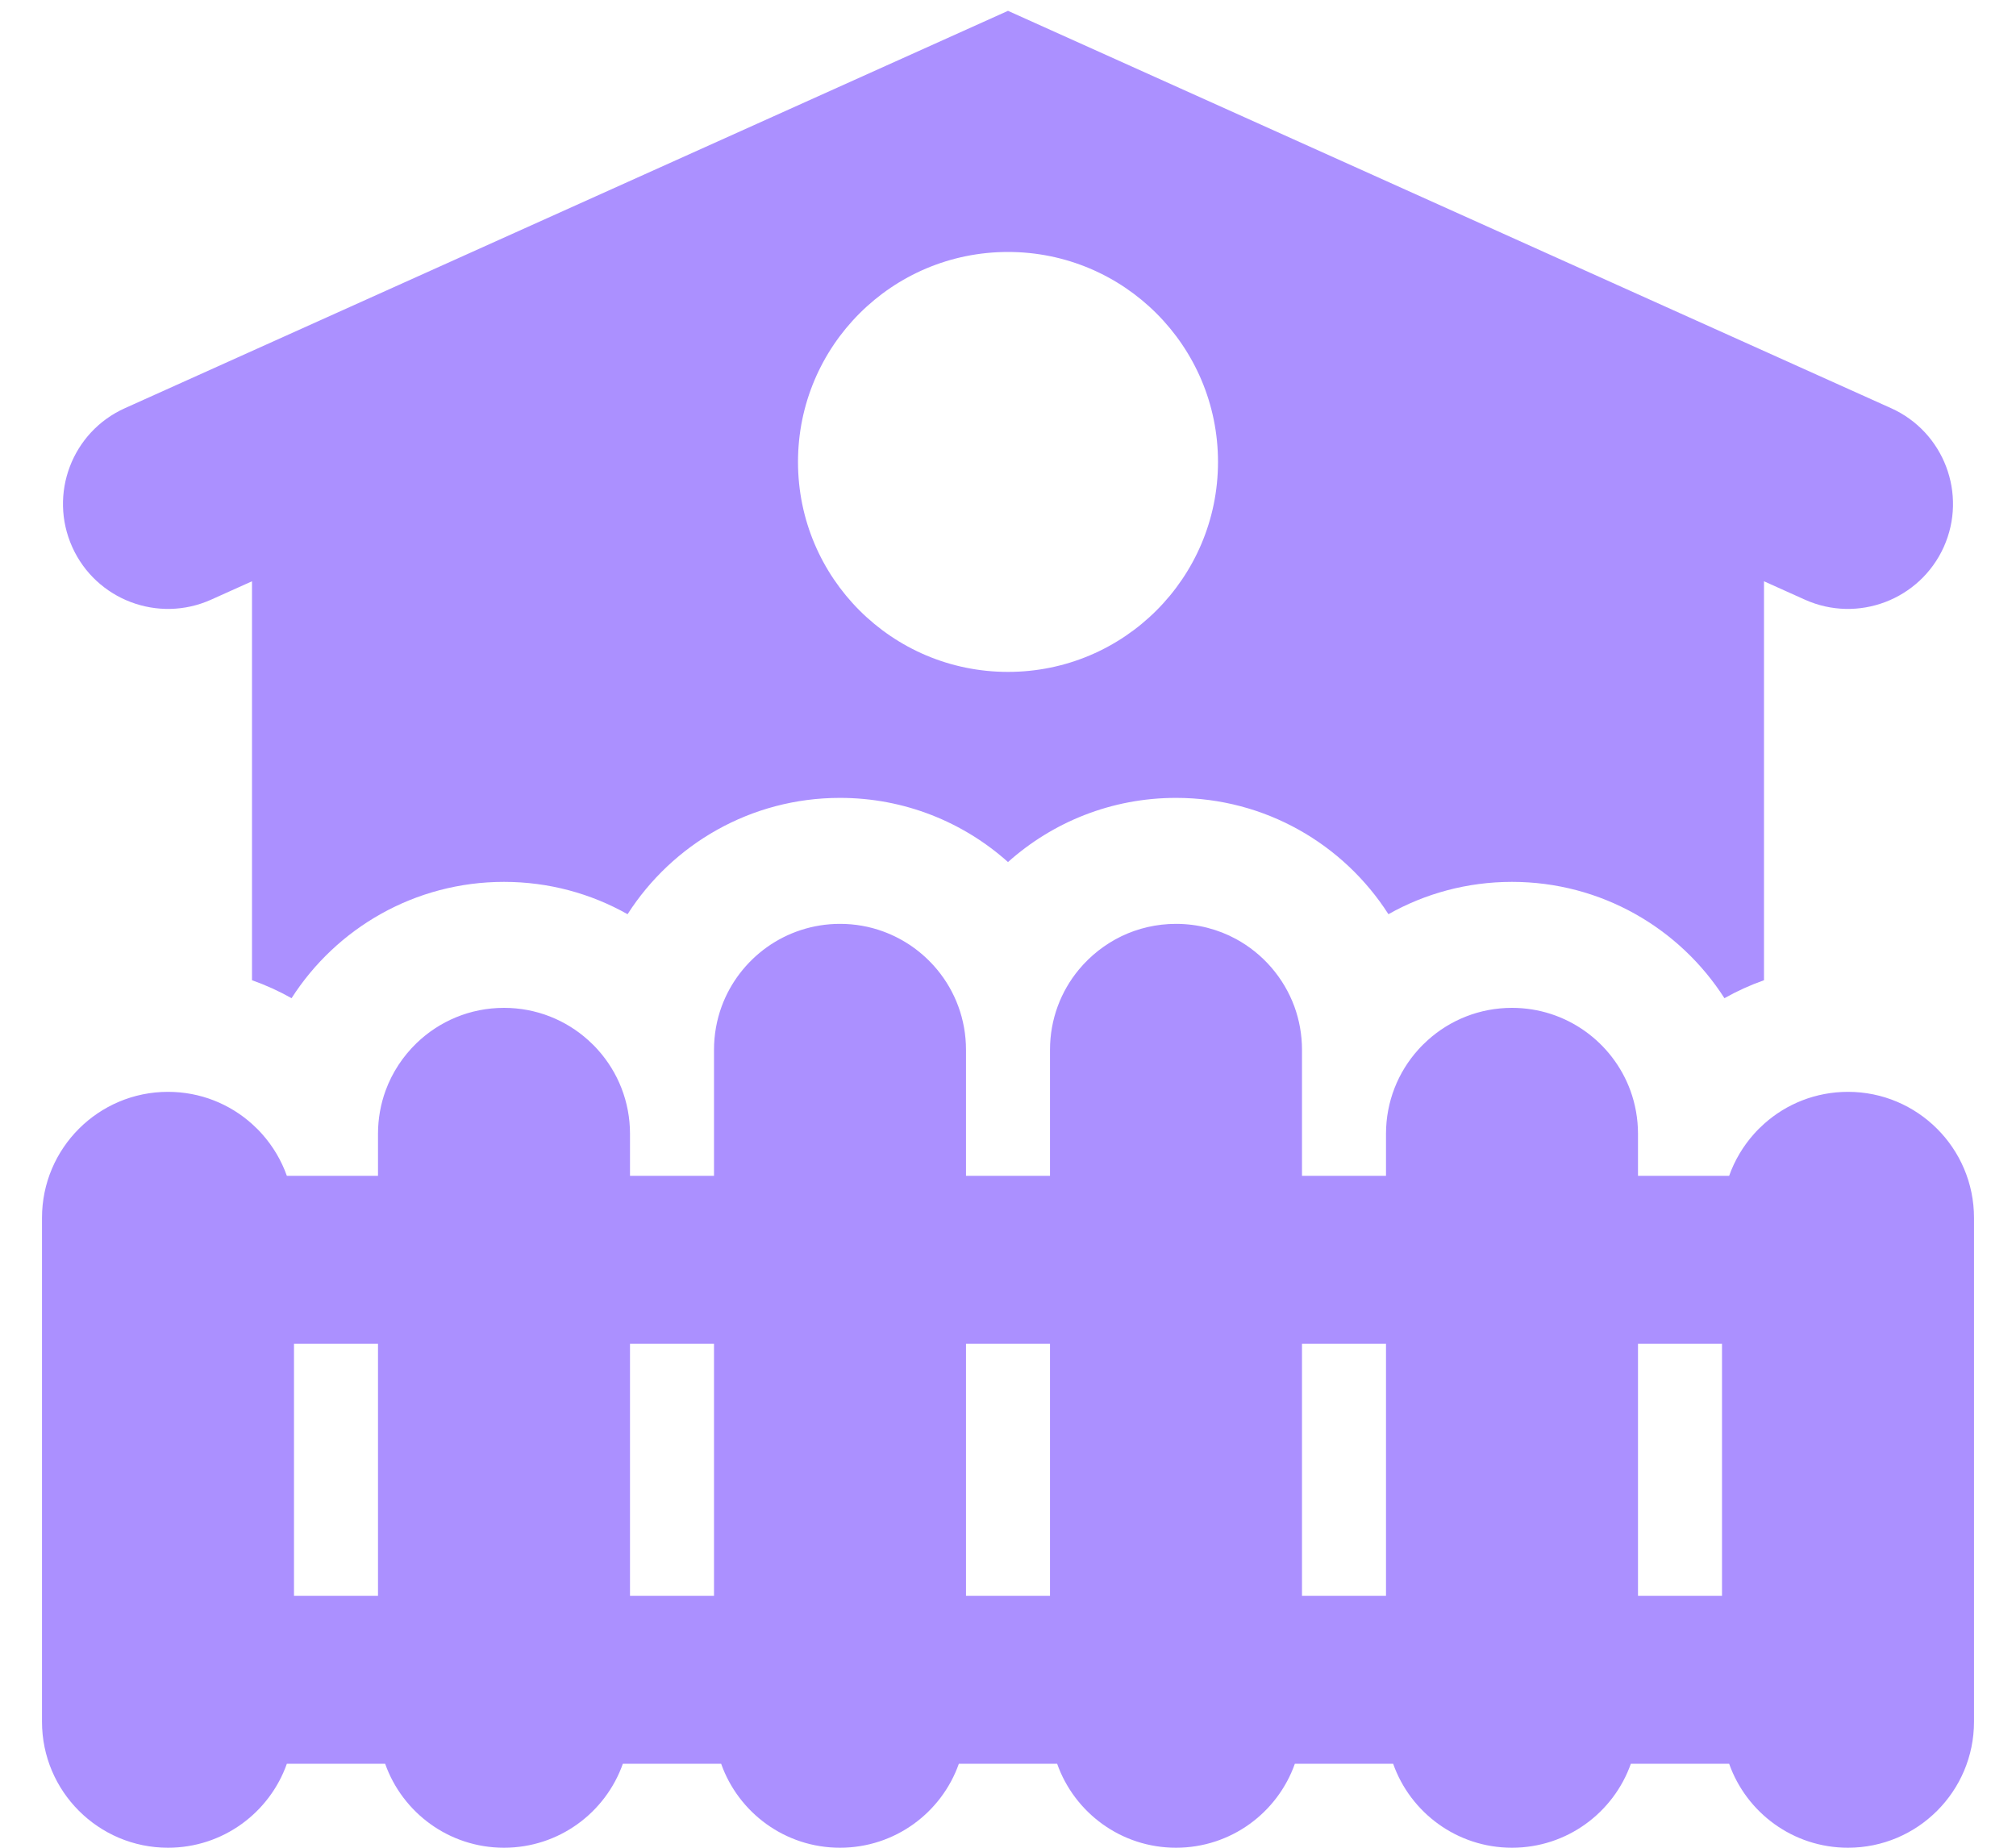 <svg width="24" height="22" viewBox="0 0 24 22" fill="none" xmlns="http://www.w3.org/2000/svg">
<path fill-rule="evenodd" clip-rule="evenodd" d="M22.513 4.86L12 0.129L1.487 4.86C0.857 5.143 0.577 5.883 0.86 6.513C1.143 7.142 1.883 7.423 2.513 7.14L3 6.921V11.671C3.164 11.729 3.322 11.801 3.471 11.885C4.004 11.052 4.938 10.5 6 10.5C6.535 10.5 7.037 10.64 7.471 10.885C8.004 10.052 8.938 9.5 10 9.5C10.768 9.5 11.469 9.789 12 10.264C12.531 9.789 13.232 9.5 14 9.5C15.062 9.5 15.996 10.052 16.529 10.885C16.963 10.64 17.465 10.5 18 10.5C19.062 10.5 19.996 11.052 20.529 11.885C20.678 11.801 20.836 11.729 21 11.671V6.921L21.487 7.14C22.116 7.423 22.856 7.142 23.14 6.513C23.423 5.883 23.142 5.143 22.513 4.86ZM12 8C13.381 8 14.5 6.881 14.5 5.5C14.5 4.119 13.381 3 12 3C10.619 3 9.5 4.119 9.5 5.5C9.5 6.881 10.619 8 12 8Z" fill="#AB90FF"/>
<path fill-rule="evenodd" clip-rule="evenodd" d="M3.415 21C3.209 21.583 2.653 22 2 22C1.172 22 0.5 21.328 0.5 20.5V14.5C0.5 13.672 1.172 13 2 13C2.384 13 2.735 13.144 3 13.382L3.002 13.384C3.043 13.421 3.082 13.459 3.118 13.5C3.247 13.644 3.349 13.814 3.415 14H4.5V13.5C4.5 13.319 4.532 13.146 4.59 12.986C4.669 12.77 4.796 12.578 4.958 12.421C5.228 12.16 5.595 12 6 12C6.385 12 6.737 12.145 7.002 12.384C7.043 12.421 7.082 12.459 7.118 12.5C7.356 12.765 7.5 13.116 7.5 13.5V14H8.5V12.5C8.5 12.319 8.532 12.146 8.59 11.986C8.695 11.698 8.886 11.452 9.131 11.277C9.376 11.103 9.676 11 10 11C10.179 11 10.351 11.031 10.51 11.089C10.764 11.181 10.986 11.339 11.156 11.544C11.371 11.803 11.5 12.136 11.5 12.5V14H12.5V12.5C12.5 12.136 12.629 11.803 12.844 11.544C12.982 11.378 13.155 11.242 13.351 11.147C13.547 11.053 13.768 11 14 11C14.258 11 14.502 11.065 14.714 11.18C15.034 11.354 15.283 11.64 15.41 11.986C15.468 12.146 15.5 12.319 15.5 12.5V14H16.5V13.5C16.5 13.116 16.644 12.765 16.882 12.5C16.918 12.459 16.957 12.421 16.998 12.384C17.263 12.145 17.615 12 18 12C18.648 12 19.2 12.411 19.41 12.986C19.468 13.146 19.5 13.319 19.5 13.5V14H20.585C20.651 13.814 20.753 13.644 20.882 13.5C20.918 13.459 20.957 13.421 20.998 13.384L20.999 13.383L21 13.382C21.265 13.144 21.616 13 22 13C22.828 13 23.5 13.672 23.5 14.5V20.5C23.5 21.328 22.828 22 22 22C21.347 22 20.791 21.583 20.585 21H19.415C19.209 21.583 18.653 22 18 22C17.347 22 16.791 21.583 16.585 21H15.415C15.209 21.583 14.653 22 14 22C13.347 22 12.791 21.583 12.585 21H11.415C11.209 21.583 10.653 22 10 22C9.347 22 8.791 21.583 8.585 21H7.415C7.209 21.583 6.653 22 6 22C5.347 22 4.791 21.583 4.585 21H3.415ZM3.5 19H4.5V16H3.5V19ZM7.5 19H8.5V16H7.5V19ZM11.5 19H12.5V16H11.5V19ZM15.5 19H16.5V16H15.5V19ZM19.5 19H20.5V16H19.5V19Z" fill="#AB90FF"/>
</svg>
